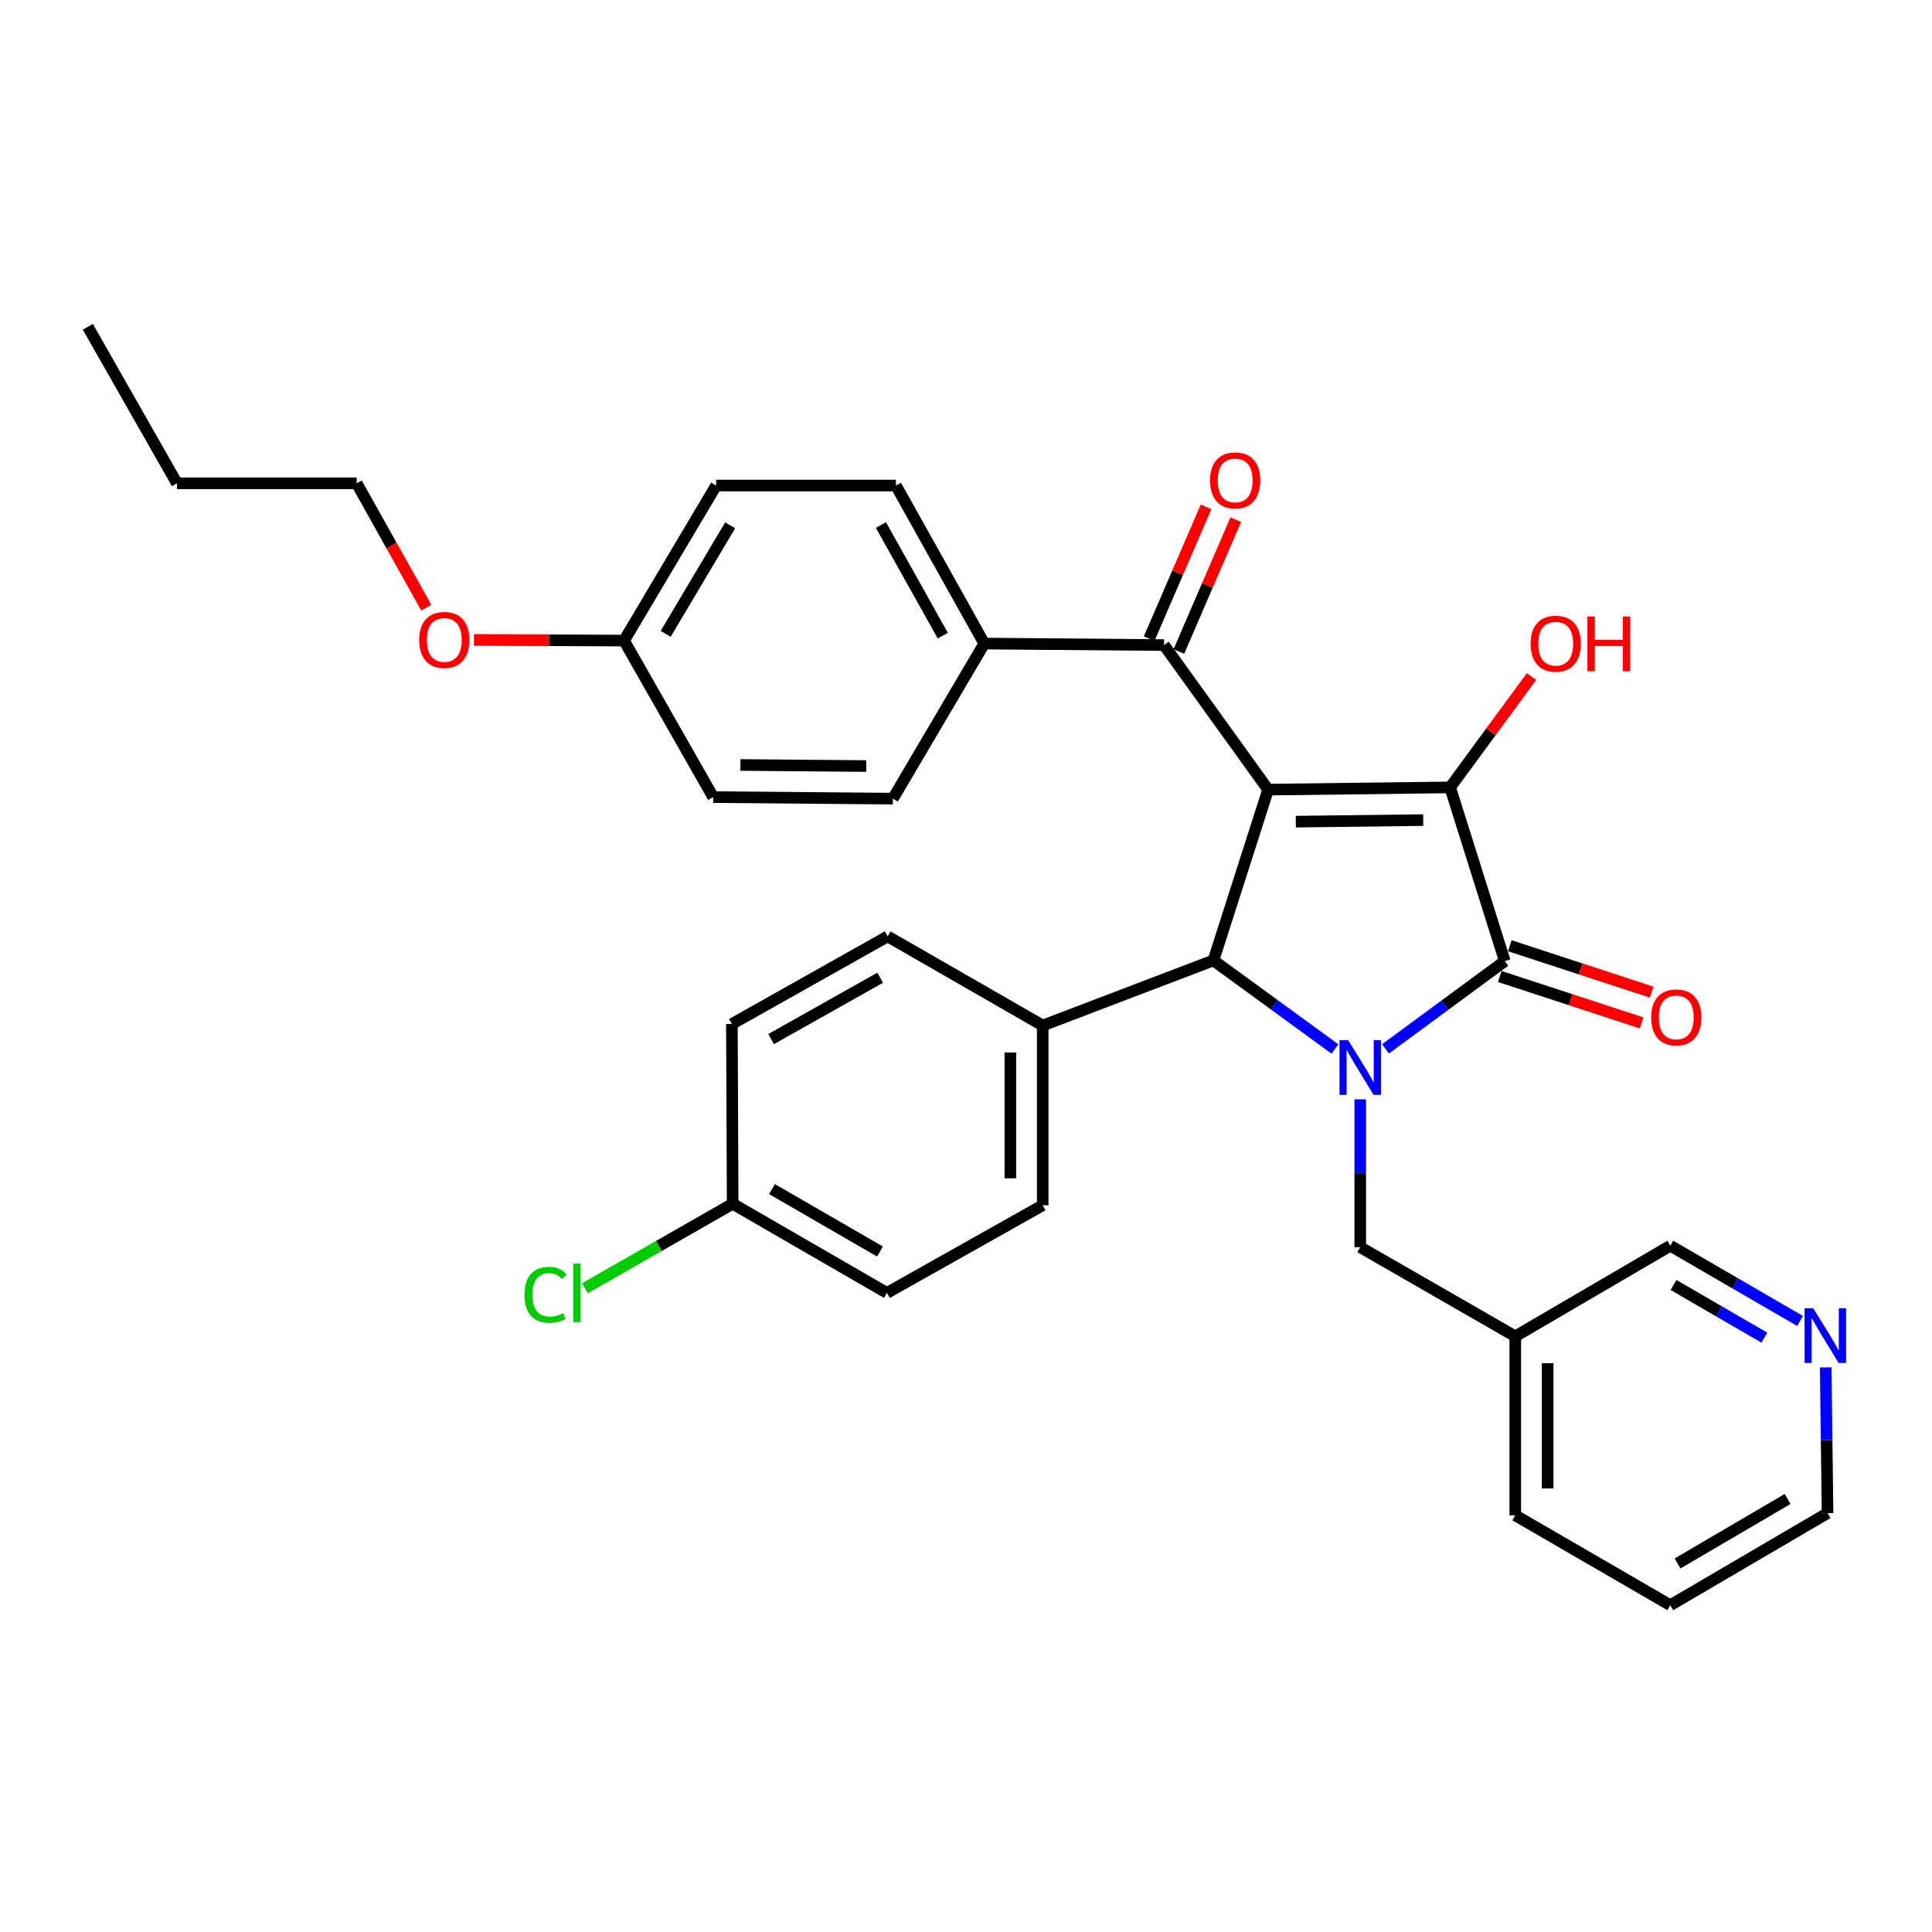 <?xml version='1.0' encoding='iso-8859-1'?>
<svg version='1.1' baseProfile='full'
              xmlns='http://www.w3.org/2000/svg'
                      xmlns:rdkit='http://www.rdkit.org/xml'
                      xmlns:xlink='http://www.w3.org/1999/xlink'
                  xml:space='preserve'
width='1000px' height='1000px' viewBox='0 0 1000 1000'>
<!-- END OF HEADER -->
<rect style='opacity:1.0;fill:#FFFFFF;stroke:none' width='1000' height='1000' x='0' y='0'> </rect>
<path class='bond-1' d='M 656.378,408.71 L 750.581,407.556' style='fill:none;fill-rule:evenodd;stroke:#000000;stroke-width:6px;stroke-linecap:butt;stroke-linejoin:miter;stroke-opacity:1' />
<path class='bond-1' d='M 670.714,425.286 L 736.655,424.479' style='fill:none;fill-rule:evenodd;stroke:#000000;stroke-width:6px;stroke-linecap:butt;stroke-linejoin:miter;stroke-opacity:1' />
<path class='bond-3' d='M 656.378,408.71 L 628.07,497.106' style='fill:none;fill-rule:evenodd;stroke:#000000;stroke-width:6px;stroke-linecap:butt;stroke-linejoin:miter;stroke-opacity:1' />
<path class='bond-4' d='M 656.378,408.71 L 602.498,333.892' style='fill:none;fill-rule:evenodd;stroke:#000000;stroke-width:6px;stroke-linecap:butt;stroke-linejoin:miter;stroke-opacity:1' />
<path class='bond-0' d='M 690.97,542.975 L 659.52,520.04' style='fill:none;fill-rule:evenodd;stroke:#0000FF;stroke-width:6px;stroke-linecap:butt;stroke-linejoin:miter;stroke-opacity:1' />
<path class='bond-0' d='M 659.52,520.04 L 628.07,497.106' style='fill:none;fill-rule:evenodd;stroke:#000000;stroke-width:6px;stroke-linecap:butt;stroke-linejoin:miter;stroke-opacity:1' />
<path class='bond-5' d='M 704.061,569.008 L 704.061,607.28' style='fill:none;fill-rule:evenodd;stroke:#0000FF;stroke-width:6px;stroke-linecap:butt;stroke-linejoin:miter;stroke-opacity:1' />
<path class='bond-5' d='M 704.061,607.28 L 704.061,645.552' style='fill:none;fill-rule:evenodd;stroke:#000000;stroke-width:6px;stroke-linecap:butt;stroke-linejoin:miter;stroke-opacity:1' />
<path class='bond-32' d='M 717.123,542.909 L 747.997,520.189' style='fill:none;fill-rule:evenodd;stroke:#0000FF;stroke-width:6px;stroke-linecap:butt;stroke-linejoin:miter;stroke-opacity:1' />
<path class='bond-32' d='M 747.997,520.189 L 778.87,497.469' style='fill:none;fill-rule:evenodd;stroke:#000000;stroke-width:6px;stroke-linecap:butt;stroke-linejoin:miter;stroke-opacity:1' />
<path class='bond-2' d='M 750.581,407.556 L 778.87,497.469' style='fill:none;fill-rule:evenodd;stroke:#000000;stroke-width:6px;stroke-linecap:butt;stroke-linejoin:miter;stroke-opacity:1' />
<path class='bond-10' d='M 750.581,407.556 L 771.645,378.868' style='fill:none;fill-rule:evenodd;stroke:#000000;stroke-width:6px;stroke-linecap:butt;stroke-linejoin:miter;stroke-opacity:1' />
<path class='bond-10' d='M 771.645,378.868 L 792.71,350.179' style='fill:none;fill-rule:evenodd;stroke:#FF0000;stroke-width:6px;stroke-linecap:butt;stroke-linejoin:miter;stroke-opacity:1' />
<path class='bond-7' d='M 776.264,505.428 L 812.98,517.453' style='fill:none;fill-rule:evenodd;stroke:#000000;stroke-width:6px;stroke-linecap:butt;stroke-linejoin:miter;stroke-opacity:1' />
<path class='bond-7' d='M 812.98,517.453 L 849.696,529.477' style='fill:none;fill-rule:evenodd;stroke:#FF0000;stroke-width:6px;stroke-linecap:butt;stroke-linejoin:miter;stroke-opacity:1' />
<path class='bond-7' d='M 781.477,489.51 L 818.193,501.534' style='fill:none;fill-rule:evenodd;stroke:#000000;stroke-width:6px;stroke-linecap:butt;stroke-linejoin:miter;stroke-opacity:1' />
<path class='bond-7' d='M 818.193,501.534 L 854.909,513.559' style='fill:none;fill-rule:evenodd;stroke:#FF0000;stroke-width:6px;stroke-linecap:butt;stroke-linejoin:miter;stroke-opacity:1' />
<path class='bond-6' d='M 628.07,497.106 L 539.703,530.811' style='fill:none;fill-rule:evenodd;stroke:#000000;stroke-width:6px;stroke-linecap:butt;stroke-linejoin:miter;stroke-opacity:1' />
<path class='bond-8' d='M 602.498,333.892 L 509.459,333.11' style='fill:none;fill-rule:evenodd;stroke:#000000;stroke-width:6px;stroke-linecap:butt;stroke-linejoin:miter;stroke-opacity:1' />
<path class='bond-9' d='M 610.187,337.211 L 624.911,303.104' style='fill:none;fill-rule:evenodd;stroke:#000000;stroke-width:6px;stroke-linecap:butt;stroke-linejoin:miter;stroke-opacity:1' />
<path class='bond-9' d='M 624.911,303.104 L 639.636,268.997' style='fill:none;fill-rule:evenodd;stroke:#FF0000;stroke-width:6px;stroke-linecap:butt;stroke-linejoin:miter;stroke-opacity:1' />
<path class='bond-9' d='M 594.809,330.573 L 609.533,296.465' style='fill:none;fill-rule:evenodd;stroke:#000000;stroke-width:6px;stroke-linecap:butt;stroke-linejoin:miter;stroke-opacity:1' />
<path class='bond-9' d='M 609.533,296.465 L 624.257,262.358' style='fill:none;fill-rule:evenodd;stroke:#FF0000;stroke-width:6px;stroke-linecap:butt;stroke-linejoin:miter;stroke-opacity:1' />
<path class='bond-12' d='M 704.061,645.552 L 784.305,691.69' style='fill:none;fill-rule:evenodd;stroke:#000000;stroke-width:6px;stroke-linecap:butt;stroke-linejoin:miter;stroke-opacity:1' />
<path class='bond-13' d='M 539.703,530.811 L 539.703,623.841' style='fill:none;fill-rule:evenodd;stroke:#000000;stroke-width:6px;stroke-linecap:butt;stroke-linejoin:miter;stroke-opacity:1' />
<path class='bond-13' d='M 522.952,544.766 L 522.952,609.887' style='fill:none;fill-rule:evenodd;stroke:#000000;stroke-width:6px;stroke-linecap:butt;stroke-linejoin:miter;stroke-opacity:1' />
<path class='bond-14' d='M 539.703,530.811 L 459.45,484.673' style='fill:none;fill-rule:evenodd;stroke:#000000;stroke-width:6px;stroke-linecap:butt;stroke-linejoin:miter;stroke-opacity:1' />
<path class='bond-15' d='M 509.459,333.11 L 463.73,251.313' style='fill:none;fill-rule:evenodd;stroke:#000000;stroke-width:6px;stroke-linecap:butt;stroke-linejoin:miter;stroke-opacity:1' />
<path class='bond-15' d='M 487.979,329.014 L 455.969,271.756' style='fill:none;fill-rule:evenodd;stroke:#000000;stroke-width:6px;stroke-linecap:butt;stroke-linejoin:miter;stroke-opacity:1' />
<path class='bond-16' d='M 509.459,333.11 L 462.167,413.373' style='fill:none;fill-rule:evenodd;stroke:#000000;stroke-width:6px;stroke-linecap:butt;stroke-linejoin:miter;stroke-opacity:1' />
<path class='bond-11' d='M 931.724,683.735 L 898.136,664.257' style='fill:none;fill-rule:evenodd;stroke:#0000FF;stroke-width:6px;stroke-linecap:butt;stroke-linejoin:miter;stroke-opacity:1' />
<path class='bond-11' d='M 898.136,664.257 L 864.548,644.779' style='fill:none;fill-rule:evenodd;stroke:#000000;stroke-width:6px;stroke-linecap:butt;stroke-linejoin:miter;stroke-opacity:1' />
<path class='bond-11' d='M 913.245,692.382 L 889.733,678.747' style='fill:none;fill-rule:evenodd;stroke:#0000FF;stroke-width:6px;stroke-linecap:butt;stroke-linejoin:miter;stroke-opacity:1' />
<path class='bond-11' d='M 889.733,678.747 L 866.222,665.113' style='fill:none;fill-rule:evenodd;stroke:#000000;stroke-width:6px;stroke-linecap:butt;stroke-linejoin:miter;stroke-opacity:1' />
<path class='bond-35' d='M 944.99,707.765 L 945.463,745.47' style='fill:none;fill-rule:evenodd;stroke:#0000FF;stroke-width:6px;stroke-linecap:butt;stroke-linejoin:miter;stroke-opacity:1' />
<path class='bond-35' d='M 945.463,745.47 L 945.937,783.175' style='fill:none;fill-rule:evenodd;stroke:#000000;stroke-width:6px;stroke-linecap:butt;stroke-linejoin:miter;stroke-opacity:1' />
<path class='bond-24' d='M 784.305,691.69 L 864.548,644.779' style='fill:none;fill-rule:evenodd;stroke:#000000;stroke-width:6px;stroke-linecap:butt;stroke-linejoin:miter;stroke-opacity:1' />
<path class='bond-27' d='M 784.305,691.69 L 784.305,784.329' style='fill:none;fill-rule:evenodd;stroke:#000000;stroke-width:6px;stroke-linecap:butt;stroke-linejoin:miter;stroke-opacity:1' />
<path class='bond-27' d='M 801.055,705.585 L 801.055,770.433' style='fill:none;fill-rule:evenodd;stroke:#000000;stroke-width:6px;stroke-linecap:butt;stroke-linejoin:miter;stroke-opacity:1' />
<path class='bond-20' d='M 539.703,623.841 L 459.068,669.207' style='fill:none;fill-rule:evenodd;stroke:#000000;stroke-width:6px;stroke-linecap:butt;stroke-linejoin:miter;stroke-opacity:1' />
<path class='bond-19' d='M 459.45,484.673 L 378.824,530.03' style='fill:none;fill-rule:evenodd;stroke:#000000;stroke-width:6px;stroke-linecap:butt;stroke-linejoin:miter;stroke-opacity:1' />
<path class='bond-19' d='M 455.569,506.076 L 399.131,537.825' style='fill:none;fill-rule:evenodd;stroke:#000000;stroke-width:6px;stroke-linecap:butt;stroke-linejoin:miter;stroke-opacity:1' />
<path class='bond-22' d='M 463.73,251.313 L 370.682,251.313' style='fill:none;fill-rule:evenodd;stroke:#000000;stroke-width:6px;stroke-linecap:butt;stroke-linejoin:miter;stroke-opacity:1' />
<path class='bond-21' d='M 462.167,413.373 L 369.137,412.582' style='fill:none;fill-rule:evenodd;stroke:#000000;stroke-width:6px;stroke-linecap:butt;stroke-linejoin:miter;stroke-opacity:1' />
<path class='bond-21' d='M 448.355,396.504 L 383.234,395.95' style='fill:none;fill-rule:evenodd;stroke:#000000;stroke-width:6px;stroke-linecap:butt;stroke-linejoin:miter;stroke-opacity:1' />
<path class='bond-17' d='M 379.225,623.069 L 378.824,530.03' style='fill:none;fill-rule:evenodd;stroke:#000000;stroke-width:6px;stroke-linecap:butt;stroke-linejoin:miter;stroke-opacity:1' />
<path class='bond-23' d='M 379.225,623.069 L 340.989,644.947' style='fill:none;fill-rule:evenodd;stroke:#000000;stroke-width:6px;stroke-linecap:butt;stroke-linejoin:miter;stroke-opacity:1' />
<path class='bond-23' d='M 340.989,644.947 L 302.753,666.825' style='fill:none;fill-rule:evenodd;stroke:#00CC00;stroke-width:6px;stroke-linecap:butt;stroke-linejoin:miter;stroke-opacity:1' />
<path class='bond-34' d='M 379.225,623.069 L 459.068,669.207' style='fill:none;fill-rule:evenodd;stroke:#000000;stroke-width:6px;stroke-linecap:butt;stroke-linejoin:miter;stroke-opacity:1' />
<path class='bond-34' d='M 399.582,615.486 L 455.472,647.783' style='fill:none;fill-rule:evenodd;stroke:#000000;stroke-width:6px;stroke-linecap:butt;stroke-linejoin:miter;stroke-opacity:1' />
<path class='bond-18' d='M 323.008,331.566 L 369.137,412.582' style='fill:none;fill-rule:evenodd;stroke:#000000;stroke-width:6px;stroke-linecap:butt;stroke-linejoin:miter;stroke-opacity:1' />
<path class='bond-25' d='M 323.008,331.566 L 284.152,331.402' style='fill:none;fill-rule:evenodd;stroke:#000000;stroke-width:6px;stroke-linecap:butt;stroke-linejoin:miter;stroke-opacity:1' />
<path class='bond-25' d='M 284.152,331.402 L 245.295,331.239' style='fill:none;fill-rule:evenodd;stroke:#FF0000;stroke-width:6px;stroke-linecap:butt;stroke-linejoin:miter;stroke-opacity:1' />
<path class='bond-33' d='M 323.008,331.566 L 370.682,251.313' style='fill:none;fill-rule:evenodd;stroke:#000000;stroke-width:6px;stroke-linecap:butt;stroke-linejoin:miter;stroke-opacity:1' />
<path class='bond-33' d='M 344.561,328.082 L 377.932,271.905' style='fill:none;fill-rule:evenodd;stroke:#000000;stroke-width:6px;stroke-linecap:butt;stroke-linejoin:miter;stroke-opacity:1' />
<path class='bond-28' d='M 220.655,314.534 L 202.639,282.346' style='fill:none;fill-rule:evenodd;stroke:#FF0000;stroke-width:6px;stroke-linecap:butt;stroke-linejoin:miter;stroke-opacity:1' />
<path class='bond-28' d='M 202.639,282.346 L 184.622,250.159' style='fill:none;fill-rule:evenodd;stroke:#000000;stroke-width:6px;stroke-linecap:butt;stroke-linejoin:miter;stroke-opacity:1' />
<path class='bond-26' d='M 945.937,783.175 L 864.548,830.857' style='fill:none;fill-rule:evenodd;stroke:#000000;stroke-width:6px;stroke-linecap:butt;stroke-linejoin:miter;stroke-opacity:1' />
<path class='bond-26' d='M 925.261,775.874 L 868.289,809.252' style='fill:none;fill-rule:evenodd;stroke:#000000;stroke-width:6px;stroke-linecap:butt;stroke-linejoin:miter;stroke-opacity:1' />
<path class='bond-30' d='M 784.305,784.329 L 864.548,830.857' style='fill:none;fill-rule:evenodd;stroke:#000000;stroke-width:6px;stroke-linecap:butt;stroke-linejoin:miter;stroke-opacity:1' />
<path class='bond-29' d='M 184.622,250.159 L 91.583,250.159' style='fill:none;fill-rule:evenodd;stroke:#000000;stroke-width:6px;stroke-linecap:butt;stroke-linejoin:miter;stroke-opacity:1' />
<path class='bond-31' d='M 91.583,250.159 L 45.455,169.143' style='fill:none;fill-rule:evenodd;stroke:#000000;stroke-width:6px;stroke-linecap:butt;stroke-linejoin:miter;stroke-opacity:1' />
<path  class='atom-1' d='M 697.801 538.362
L 707.081 553.362
Q 708.001 554.842, 709.481 557.522
Q 710.961 560.202, 711.041 560.362
L 711.041 538.362
L 714.801 538.362
L 714.801 566.682
L 710.921 566.682
L 700.961 550.282
Q 699.801 548.362, 698.561 546.162
Q 697.361 543.962, 697.001 543.282
L 697.001 566.682
L 693.321 566.682
L 693.321 538.362
L 697.801 538.362
' fill='#0000FF'/>
<path  class='atom-8' d='M 854.638 526.62
Q 854.638 519.82, 857.998 516.02
Q 861.358 512.22, 867.638 512.22
Q 873.918 512.22, 877.278 516.02
Q 880.638 519.82, 880.638 526.62
Q 880.638 533.5, 877.238 537.42
Q 873.838 541.3, 867.638 541.3
Q 861.398 541.3, 857.998 537.42
Q 854.638 533.54, 854.638 526.62
M 867.638 538.1
Q 871.958 538.1, 874.278 535.22
Q 876.638 532.3, 876.638 526.62
Q 876.638 521.06, 874.278 518.26
Q 871.958 515.42, 867.638 515.42
Q 863.318 515.42, 860.958 518.22
Q 858.638 521.02, 858.638 526.62
Q 858.638 532.34, 860.958 535.22
Q 863.318 538.1, 867.638 538.1
' fill='#FF0000'/>
<path  class='atom-10' d='M 626.321 248.675
Q 626.321 241.875, 629.681 238.075
Q 633.041 234.275, 639.321 234.275
Q 645.601 234.275, 648.961 238.075
Q 652.321 241.875, 652.321 248.675
Q 652.321 255.555, 648.921 259.475
Q 645.521 263.355, 639.321 263.355
Q 633.081 263.355, 629.681 259.475
Q 626.321 255.595, 626.321 248.675
M 639.321 260.155
Q 643.641 260.155, 645.961 257.275
Q 648.321 254.355, 648.321 248.675
Q 648.321 243.115, 645.961 240.315
Q 643.641 237.475, 639.321 237.475
Q 635.001 237.475, 632.641 240.275
Q 630.321 243.075, 630.321 248.675
Q 630.321 254.395, 632.641 257.275
Q 635.001 260.155, 639.321 260.155
' fill='#FF0000'/>
<path  class='atom-11' d='M 792.243 333.19
Q 792.243 326.39, 795.603 322.59
Q 798.963 318.79, 805.243 318.79
Q 811.523 318.79, 814.883 322.59
Q 818.243 326.39, 818.243 333.19
Q 818.243 340.07, 814.843 343.99
Q 811.443 347.87, 805.243 347.87
Q 799.003 347.87, 795.603 343.99
Q 792.243 340.11, 792.243 333.19
M 805.243 344.67
Q 809.563 344.67, 811.883 341.79
Q 814.243 338.87, 814.243 333.19
Q 814.243 327.63, 811.883 324.83
Q 809.563 321.99, 805.243 321.99
Q 800.923 321.99, 798.563 324.79
Q 796.243 327.59, 796.243 333.19
Q 796.243 338.91, 798.563 341.79
Q 800.923 344.67, 805.243 344.67
' fill='#FF0000'/>
<path  class='atom-11' d='M 821.643 319.11
L 825.483 319.11
L 825.483 331.15
L 839.963 331.15
L 839.963 319.11
L 843.803 319.11
L 843.803 347.43
L 839.963 347.43
L 839.963 334.35
L 825.483 334.35
L 825.483 347.43
L 821.643 347.43
L 821.643 319.11
' fill='#FF0000'/>
<path  class='atom-12' d='M 938.523 677.148
L 947.803 692.148
Q 948.723 693.628, 950.203 696.308
Q 951.683 698.988, 951.763 699.148
L 951.763 677.148
L 955.523 677.148
L 955.523 705.468
L 951.643 705.468
L 941.683 689.068
Q 940.523 687.148, 939.283 684.948
Q 938.083 682.748, 937.723 682.068
L 937.723 705.468
L 934.043 705.468
L 934.043 677.148
L 938.523 677.148
' fill='#0000FF'/>
<path  class='atom-24' d='M 271.47 670.187
Q 271.47 663.147, 274.75 659.467
Q 278.07 655.747, 284.35 655.747
Q 290.19 655.747, 293.31 659.867
L 290.67 662.027
Q 288.39 659.027, 284.35 659.027
Q 280.07 659.027, 277.79 661.907
Q 275.55 664.747, 275.55 670.187
Q 275.55 675.787, 277.87 678.667
Q 280.23 681.547, 284.79 681.547
Q 287.91 681.547, 291.55 679.667
L 292.67 682.667
Q 291.19 683.627, 288.95 684.187
Q 286.71 684.747, 284.23 684.747
Q 278.07 684.747, 274.75 680.987
Q 271.47 677.227, 271.47 670.187
' fill='#00CC00'/>
<path  class='atom-24' d='M 296.75 654.027
L 300.43 654.027
L 300.43 684.387
L 296.75 684.387
L 296.75 654.027
' fill='#00CC00'/>
<path  class='atom-26' d='M 216.969 331.255
Q 216.969 324.455, 220.329 320.655
Q 223.689 316.855, 229.969 316.855
Q 236.249 316.855, 239.609 320.655
Q 242.969 324.455, 242.969 331.255
Q 242.969 338.135, 239.569 342.055
Q 236.169 345.935, 229.969 345.935
Q 223.729 345.935, 220.329 342.055
Q 216.969 338.175, 216.969 331.255
M 229.969 342.735
Q 234.289 342.735, 236.609 339.855
Q 238.969 336.935, 238.969 331.255
Q 238.969 325.695, 236.609 322.895
Q 234.289 320.055, 229.969 320.055
Q 225.649 320.055, 223.289 322.855
Q 220.969 325.655, 220.969 331.255
Q 220.969 336.975, 223.289 339.855
Q 225.649 342.735, 229.969 342.735
' fill='#FF0000'/>
</svg>
